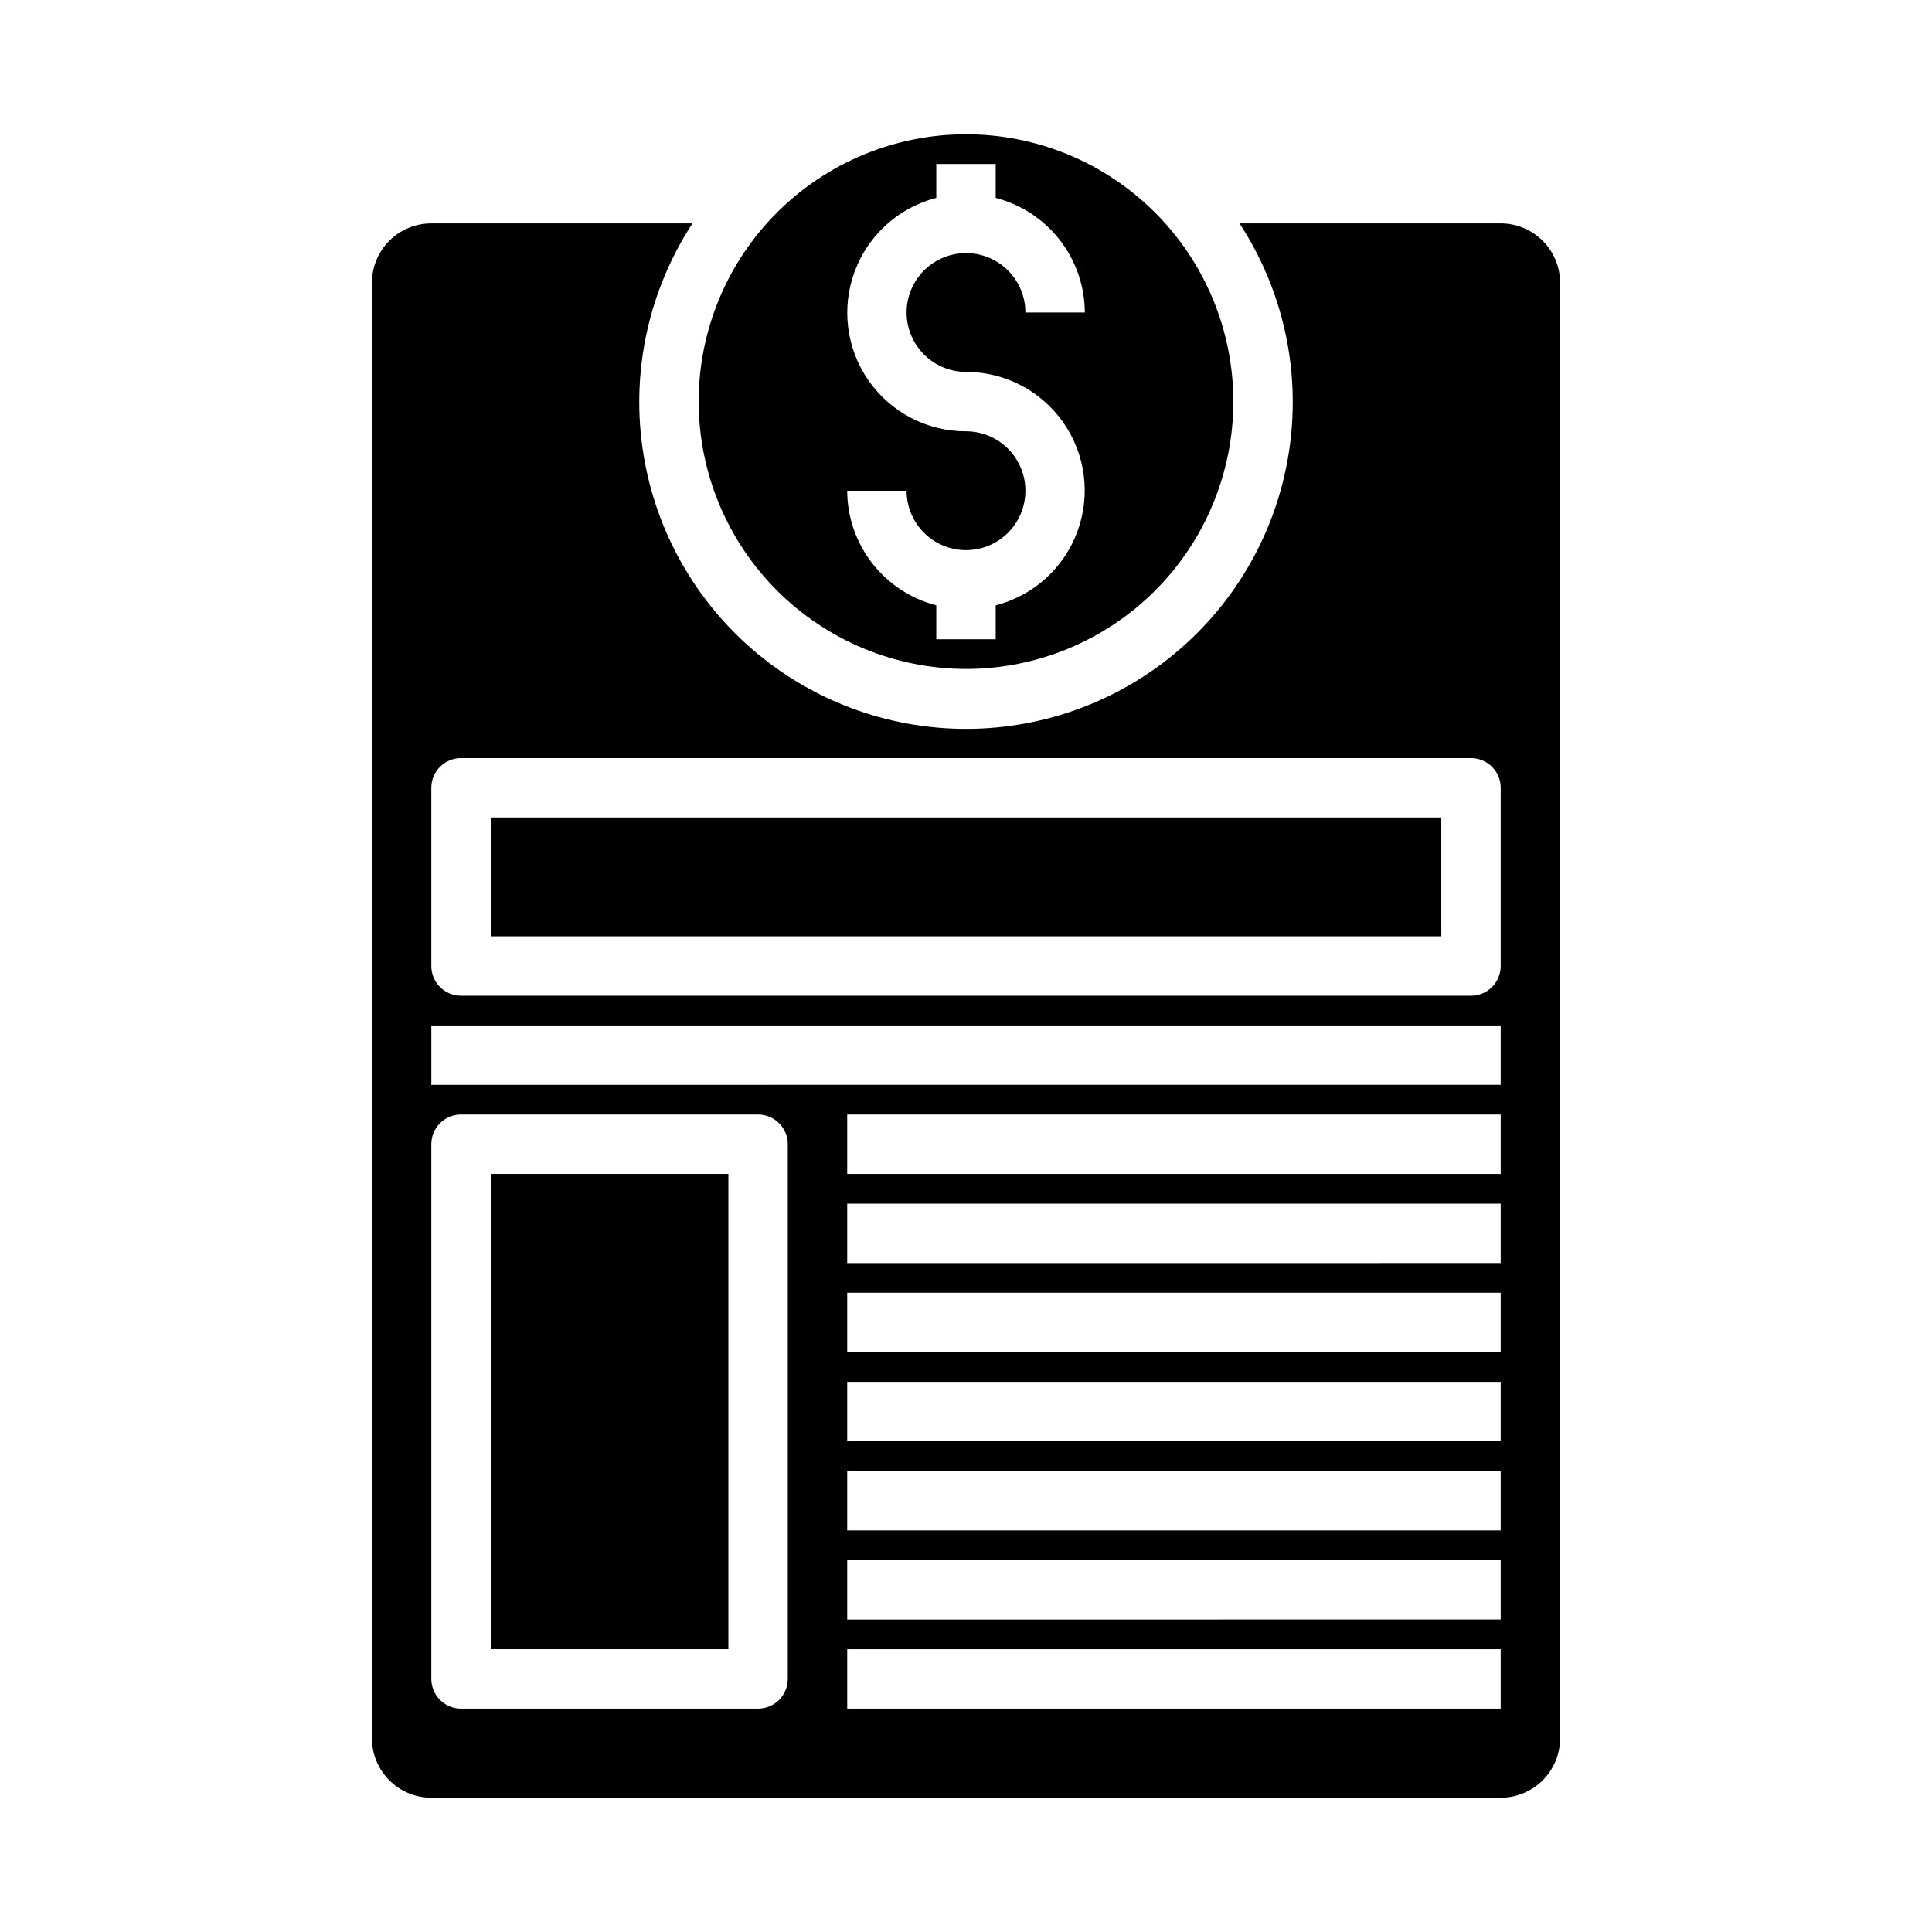 <?xml version="1.0" encoding="UTF-8"?>
<!-- Uploaded to: ICON Repo, www.iconrepo.com, Generator: ICON Repo Mixer Tools -->
<svg fill="#000000" width="800px" height="800px" version="1.1" viewBox="144 144 512 512" xmlns="http://www.w3.org/2000/svg">
 <g>
  <path d="m274.05 360.64h251.91v31.488h-251.91z"/>
  <path d="m541.7 203.2h-69.211c11.438 17.5 16.156 38.547 13.285 59.258-2.867 20.707-13.133 39.68-28.898 53.41-15.766 13.73-35.965 21.293-56.871 21.293s-41.109-7.562-56.875-21.293c-15.766-13.73-26.031-32.703-28.898-53.41-2.871-20.711 1.848-41.758 13.285-59.258h-69.211c-4.176 0-8.18 1.656-11.133 4.609s-4.609 6.957-4.609 11.133v385.73c0 4.176 1.656 8.18 4.609 11.133 2.953 2.953 6.957 4.609 11.133 4.609h283.39c4.176 0 8.18-1.656 11.133-4.609 2.953-2.953 4.609-6.957 4.609-11.133v-385.73c0-4.176-1.656-8.18-4.609-11.133s-6.957-4.609-11.133-4.609zm-188.93 385.73c0 2.09-0.828 4.09-2.305 5.566-1.477 1.477-3.481 2.309-5.566 2.309h-78.719c-4.348 0-7.875-3.527-7.875-7.875v-141.7c0-4.348 3.527-7.871 7.875-7.871h78.719c2.086 0 4.09 0.828 5.566 2.305 1.477 1.477 2.305 3.481 2.305 5.566zm188.93 7.871-173.18 0.004v-15.746h173.18zm0-23.617-173.18 0.004v-15.746h173.18zm0-23.617-173.18 0.004v-15.742h173.18zm0-23.617-173.18 0.004v-15.742h173.18zm0-23.617-173.18 0.008v-15.746h173.18zm0-23.617-173.18 0.008v-15.742h173.18zm0-23.617-173.18 0.008v-15.742h173.18zm0-23.617-283.39 0.012v-15.746h283.39zm0-31.488v0.012c0 2.086-0.828 4.09-2.305 5.566-1.477 1.477-3.481 2.305-5.566 2.305h-267.65c-4.348 0-7.875-3.523-7.875-7.871v-47.234c0-4.348 3.527-7.871 7.875-7.871h267.65c2.086 0 4.09 0.828 5.566 2.305 1.477 1.477 2.305 3.481 2.305 5.566z"/>
  <path d="m274.05 455.1h62.977v125.95h-62.977z"/>
  <path d="m400 321.28c18.789 0 36.809-7.465 50.098-20.75 13.285-13.285 20.75-31.309 20.75-50.098 0-18.789-7.465-36.809-20.75-50.098-13.289-13.285-31.309-20.75-50.098-20.75-18.793 0-36.812 7.465-50.098 20.75-13.289 13.289-20.754 31.309-20.754 50.098 0.023 18.785 7.496 36.789 20.777 50.074 13.281 13.281 31.289 20.75 50.074 20.773zm0-62.977c-10.297 0.016-19.941-5.016-25.828-13.461-5.883-8.449-7.258-19.242-3.676-28.895 3.582-9.648 11.66-16.938 21.629-19.5v-8.992h15.742l0.004 8.992c6.738 1.738 12.711 5.664 16.984 11.156 4.273 5.496 6.606 12.25 6.633 19.211h-15.746c0-4.176-1.66-8.18-4.609-11.133-2.953-2.949-6.957-4.609-11.133-4.609s-8.18 1.66-11.133 4.609c-2.953 2.953-4.613 6.957-4.613 11.133s1.66 8.18 4.613 11.133c2.953 2.953 6.957 4.613 11.133 4.613 10.293-0.012 19.941 5.016 25.824 13.465 5.883 8.445 7.258 19.238 3.676 28.891-3.578 9.652-11.66 16.938-21.629 19.504v8.988h-15.746v-8.988c-6.738-1.742-12.711-5.664-16.984-11.16-4.273-5.496-6.606-12.25-6.629-19.211h15.742c0 4.176 1.66 8.18 4.613 11.133 2.953 2.953 6.957 4.609 11.133 4.609s8.18-1.656 11.133-4.609c2.949-2.953 4.609-6.957 4.609-11.133s-1.66-8.18-4.609-11.133c-2.953-2.953-6.957-4.613-11.133-4.613z"/>
 </g>
</svg>